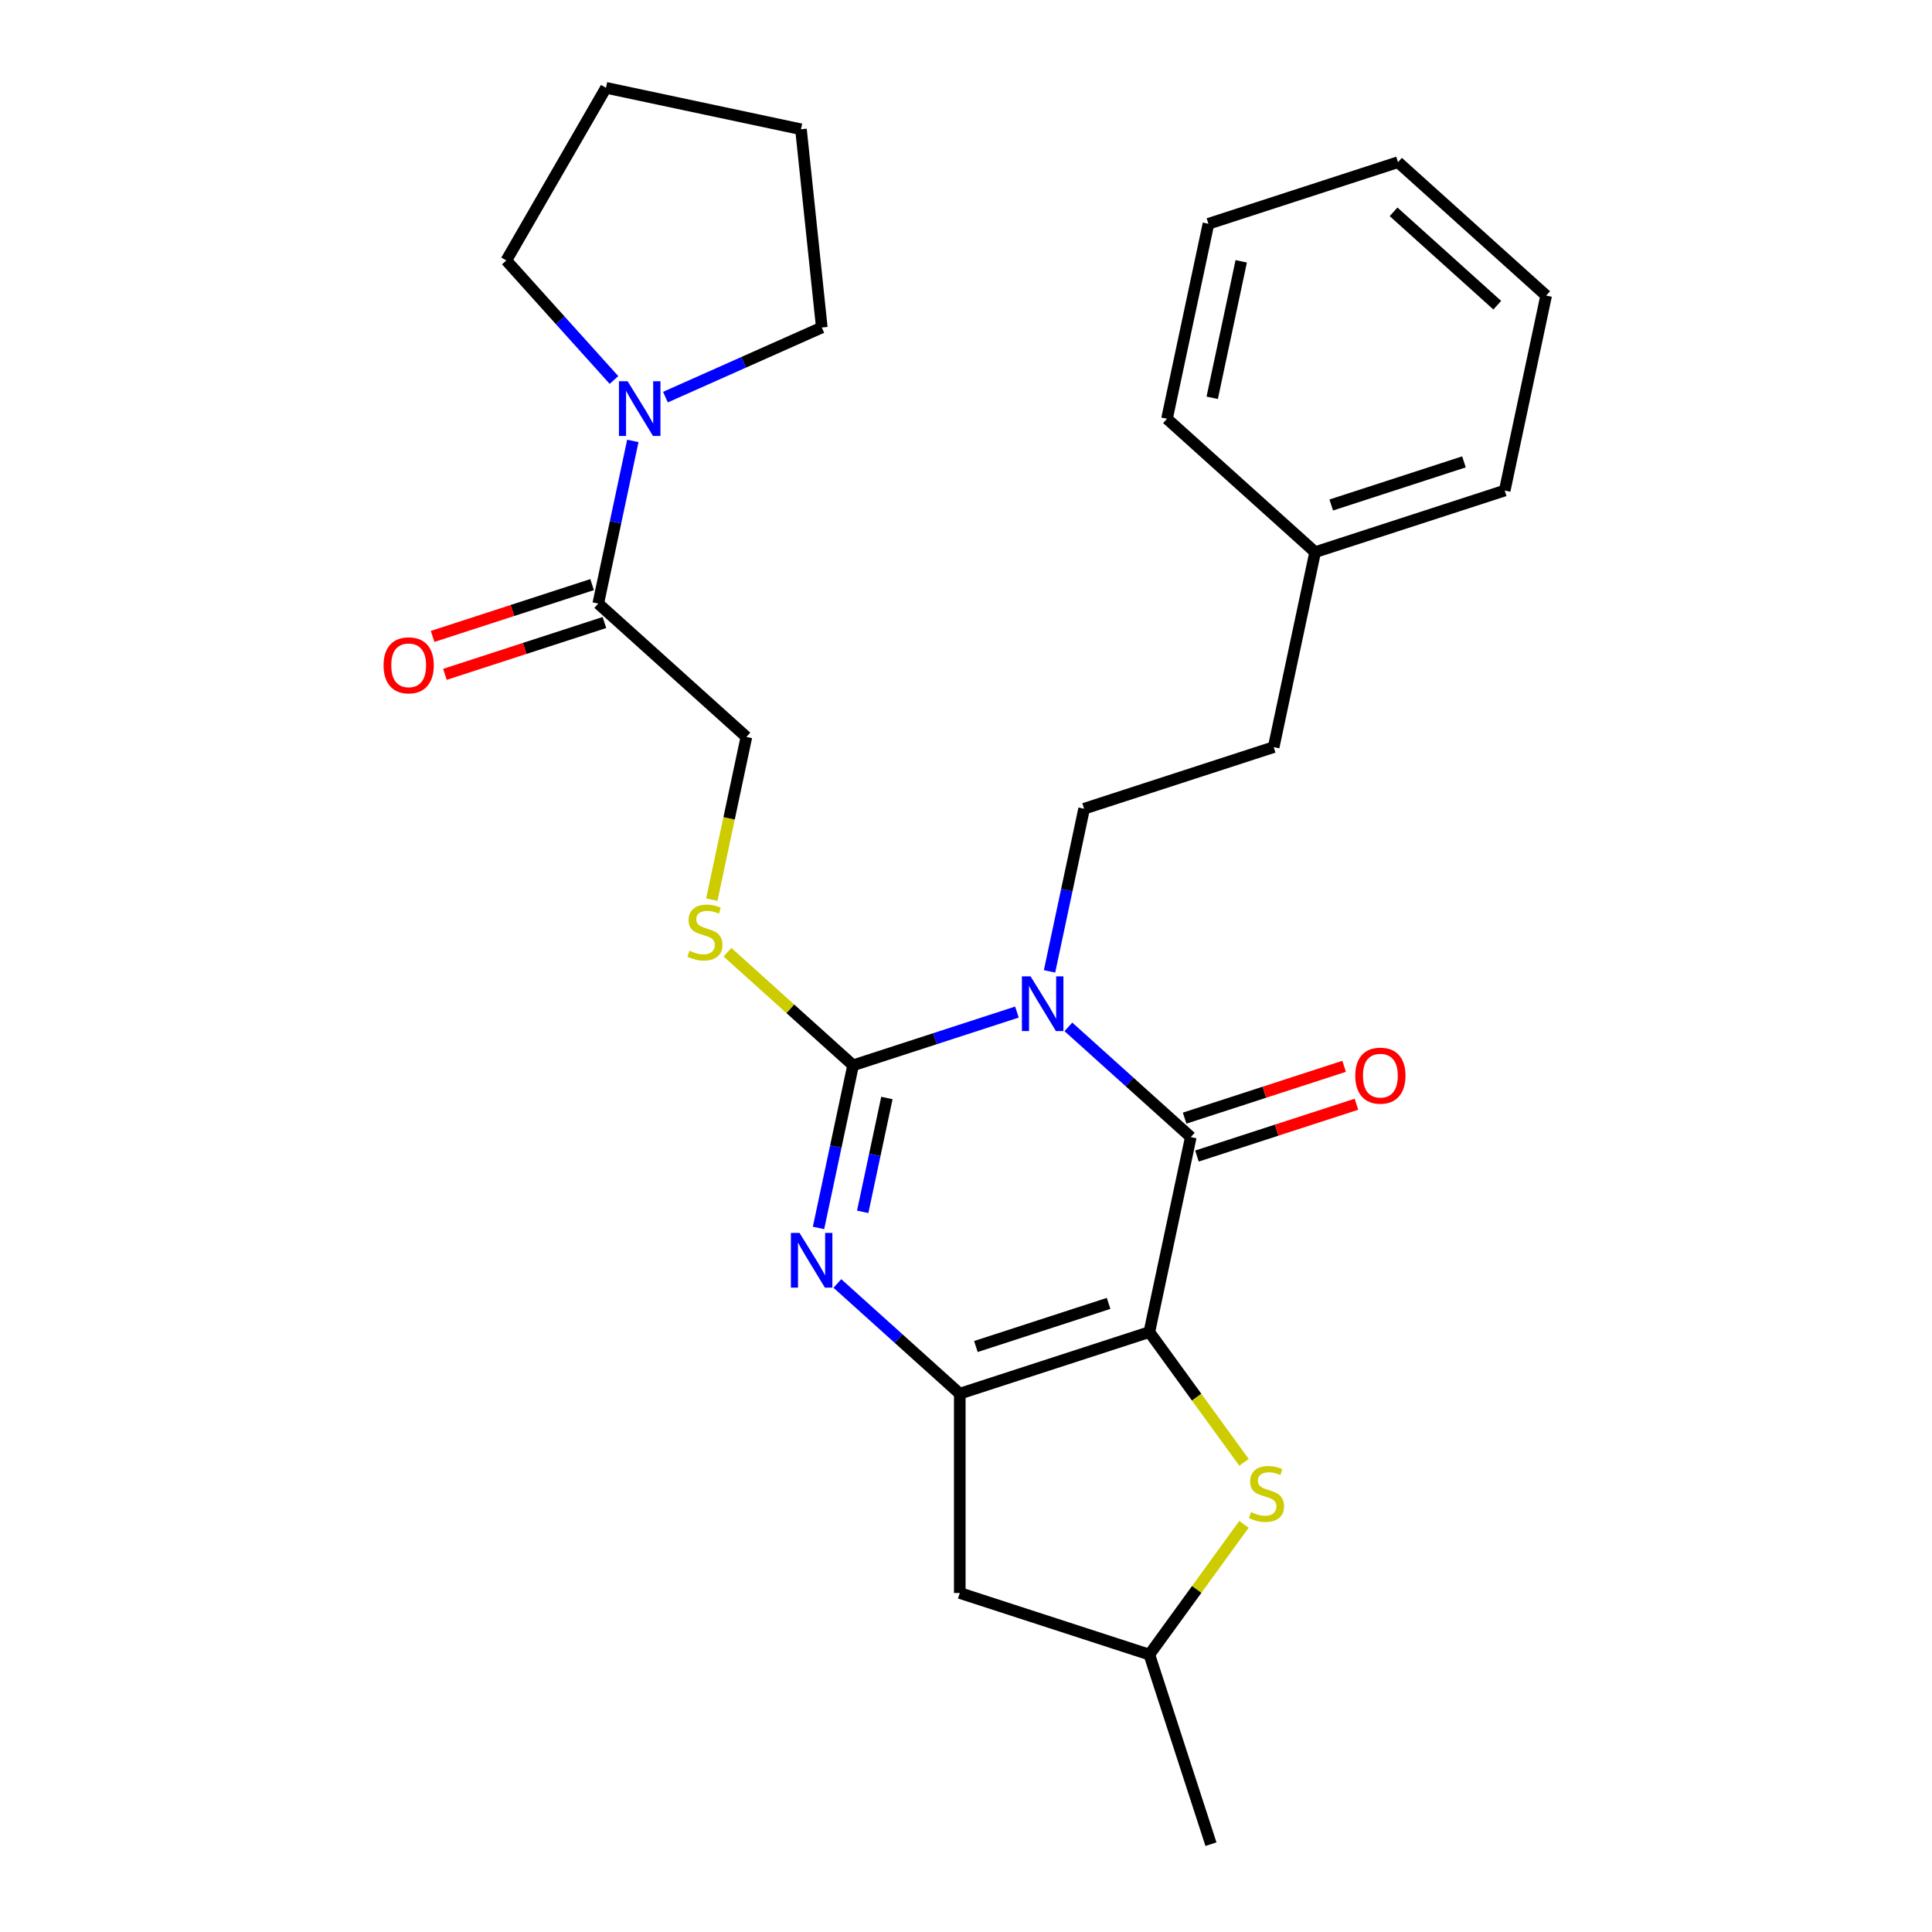 <?xml version='1.0' encoding='iso-8859-1'?>
<svg version='1.1' baseProfile='full'
              xmlns='http://www.w3.org/2000/svg'
                      xmlns:rdkit='http://www.rdkit.org/xml'
                      xmlns:xlink='http://www.w3.org/1999/xlink'
                  xml:space='preserve'
width='1000px' height='1000px' viewBox='0 0 1000 1000'>
<!-- END OF HEADER -->
<rect style='opacity:1.0;fill:#FFFFFF;stroke:none' width='1000' height='1000' x='0' y='0'> </rect>
<path class='bond-1' d='M 594.904,689.477 L 616.355,588.556' style='fill:none;fill-rule:evenodd;stroke:#000000;stroke-width:6px;stroke-linecap:butt;stroke-linejoin:miter;stroke-opacity:1' />
<path class='bond-3' d='M 594.904,689.477 L 496.778,721.36' style='fill:none;fill-rule:evenodd;stroke:#000000;stroke-width:6px;stroke-linecap:butt;stroke-linejoin:miter;stroke-opacity:1' />
<path class='bond-3' d='M 573.808,674.634 L 505.12,696.953' style='fill:none;fill-rule:evenodd;stroke:#000000;stroke-width:6px;stroke-linecap:butt;stroke-linejoin:miter;stroke-opacity:1' />
<path class='bond-5' d='M 594.904,689.477 L 619.397,723.189' style='fill:none;fill-rule:evenodd;stroke:#000000;stroke-width:6px;stroke-linecap:butt;stroke-linejoin:miter;stroke-opacity:1' />
<path class='bond-5' d='M 619.397,723.189 L 643.89,756.901' style='fill:none;fill-rule:evenodd;stroke:#CCCC00;stroke-width:6px;stroke-linecap:butt;stroke-linejoin:miter;stroke-opacity:1' />
<path class='bond-0' d='M 553,531.511 L 584.678,560.033' style='fill:none;fill-rule:evenodd;stroke:#0000FF;stroke-width:6px;stroke-linecap:butt;stroke-linejoin:miter;stroke-opacity:1' />
<path class='bond-0' d='M 584.678,560.033 L 616.355,588.556' style='fill:none;fill-rule:evenodd;stroke:#000000;stroke-width:6px;stroke-linecap:butt;stroke-linejoin:miter;stroke-opacity:1' />
<path class='bond-8' d='M 543.239,502.778 L 552.186,460.688' style='fill:none;fill-rule:evenodd;stroke:#0000FF;stroke-width:6px;stroke-linecap:butt;stroke-linejoin:miter;stroke-opacity:1' />
<path class='bond-8' d='M 552.186,460.688 L 561.132,418.597' style='fill:none;fill-rule:evenodd;stroke:#000000;stroke-width:6px;stroke-linecap:butt;stroke-linejoin:miter;stroke-opacity:1' />
<path class='bond-28' d='M 526.361,523.846 L 483.958,537.623' style='fill:none;fill-rule:evenodd;stroke:#0000FF;stroke-width:6px;stroke-linecap:butt;stroke-linejoin:miter;stroke-opacity:1' />
<path class='bond-28' d='M 483.958,537.623 L 441.555,551.401' style='fill:none;fill-rule:evenodd;stroke:#000000;stroke-width:6px;stroke-linecap:butt;stroke-linejoin:miter;stroke-opacity:1' />
<path class='bond-11' d='M 619.544,598.369 L 660.817,584.958' style='fill:none;fill-rule:evenodd;stroke:#000000;stroke-width:6px;stroke-linecap:butt;stroke-linejoin:miter;stroke-opacity:1' />
<path class='bond-11' d='M 660.817,584.958 L 702.09,571.548' style='fill:none;fill-rule:evenodd;stroke:#FF0000;stroke-width:6px;stroke-linecap:butt;stroke-linejoin:miter;stroke-opacity:1' />
<path class='bond-11' d='M 613.167,578.743 L 654.44,565.333' style='fill:none;fill-rule:evenodd;stroke:#000000;stroke-width:6px;stroke-linecap:butt;stroke-linejoin:miter;stroke-opacity:1' />
<path class='bond-11' d='M 654.44,565.333 L 695.714,551.922' style='fill:none;fill-rule:evenodd;stroke:#FF0000;stroke-width:6px;stroke-linecap:butt;stroke-linejoin:miter;stroke-opacity:1' />
<path class='bond-2' d='M 441.555,551.401 L 432.608,593.492' style='fill:none;fill-rule:evenodd;stroke:#000000;stroke-width:6px;stroke-linecap:butt;stroke-linejoin:miter;stroke-opacity:1' />
<path class='bond-2' d='M 432.608,593.492 L 423.661,635.583' style='fill:none;fill-rule:evenodd;stroke:#0000FF;stroke-width:6px;stroke-linecap:butt;stroke-linejoin:miter;stroke-opacity:1' />
<path class='bond-2' d='M 459.055,568.319 L 452.792,597.782' style='fill:none;fill-rule:evenodd;stroke:#000000;stroke-width:6px;stroke-linecap:butt;stroke-linejoin:miter;stroke-opacity:1' />
<path class='bond-2' d='M 452.792,597.782 L 446.53,627.246' style='fill:none;fill-rule:evenodd;stroke:#0000FF;stroke-width:6px;stroke-linecap:butt;stroke-linejoin:miter;stroke-opacity:1' />
<path class='bond-9' d='M 441.555,551.401 L 409.047,522.131' style='fill:none;fill-rule:evenodd;stroke:#000000;stroke-width:6px;stroke-linecap:butt;stroke-linejoin:miter;stroke-opacity:1' />
<path class='bond-9' d='M 409.047,522.131 L 376.539,492.861' style='fill:none;fill-rule:evenodd;stroke:#CCCC00;stroke-width:6px;stroke-linecap:butt;stroke-linejoin:miter;stroke-opacity:1' />
<path class='bond-4' d='M 496.778,721.36 L 465.1,692.838' style='fill:none;fill-rule:evenodd;stroke:#000000;stroke-width:6px;stroke-linecap:butt;stroke-linejoin:miter;stroke-opacity:1' />
<path class='bond-4' d='M 465.1,692.838 L 433.423,664.315' style='fill:none;fill-rule:evenodd;stroke:#0000FF;stroke-width:6px;stroke-linecap:butt;stroke-linejoin:miter;stroke-opacity:1' />
<path class='bond-10' d='M 496.778,721.36 L 496.778,824.536' style='fill:none;fill-rule:evenodd;stroke:#000000;stroke-width:6px;stroke-linecap:butt;stroke-linejoin:miter;stroke-opacity:1' />
<path class='bond-12' d='M 643.89,788.996 L 619.397,822.708' style='fill:none;fill-rule:evenodd;stroke:#CCCC00;stroke-width:6px;stroke-linecap:butt;stroke-linejoin:miter;stroke-opacity:1' />
<path class='bond-12' d='M 619.397,822.708 L 594.904,856.419' style='fill:none;fill-rule:evenodd;stroke:#000000;stroke-width:6px;stroke-linecap:butt;stroke-linejoin:miter;stroke-opacity:1' />
<path class='bond-6' d='M 309.657,312.403 L 386.332,381.442' style='fill:none;fill-rule:evenodd;stroke:#000000;stroke-width:6px;stroke-linecap:butt;stroke-linejoin:miter;stroke-opacity:1' />
<path class='bond-7' d='M 309.657,312.403 L 318.604,270.312' style='fill:none;fill-rule:evenodd;stroke:#000000;stroke-width:6px;stroke-linecap:butt;stroke-linejoin:miter;stroke-opacity:1' />
<path class='bond-7' d='M 318.604,270.312 L 327.55,228.222' style='fill:none;fill-rule:evenodd;stroke:#0000FF;stroke-width:6px;stroke-linecap:butt;stroke-linejoin:miter;stroke-opacity:1' />
<path class='bond-14' d='M 306.469,302.591 L 265.195,316.001' style='fill:none;fill-rule:evenodd;stroke:#000000;stroke-width:6px;stroke-linecap:butt;stroke-linejoin:miter;stroke-opacity:1' />
<path class='bond-14' d='M 265.195,316.001 L 223.922,329.412' style='fill:none;fill-rule:evenodd;stroke:#FF0000;stroke-width:6px;stroke-linecap:butt;stroke-linejoin:miter;stroke-opacity:1' />
<path class='bond-14' d='M 312.845,322.216 L 271.572,335.627' style='fill:none;fill-rule:evenodd;stroke:#000000;stroke-width:6px;stroke-linecap:butt;stroke-linejoin:miter;stroke-opacity:1' />
<path class='bond-14' d='M 271.572,335.627 L 230.298,349.037' style='fill:none;fill-rule:evenodd;stroke:#FF0000;stroke-width:6px;stroke-linecap:butt;stroke-linejoin:miter;stroke-opacity:1' />
<path class='bond-17' d='M 317.789,196.689 L 289.93,165.748' style='fill:none;fill-rule:evenodd;stroke:#0000FF;stroke-width:6px;stroke-linecap:butt;stroke-linejoin:miter;stroke-opacity:1' />
<path class='bond-17' d='M 289.93,165.748 L 262.07,134.807' style='fill:none;fill-rule:evenodd;stroke:#000000;stroke-width:6px;stroke-linecap:butt;stroke-linejoin:miter;stroke-opacity:1' />
<path class='bond-18' d='M 344.428,205.552 L 384.896,187.534' style='fill:none;fill-rule:evenodd;stroke:#0000FF;stroke-width:6px;stroke-linecap:butt;stroke-linejoin:miter;stroke-opacity:1' />
<path class='bond-18' d='M 384.896,187.534 L 425.364,169.517' style='fill:none;fill-rule:evenodd;stroke:#000000;stroke-width:6px;stroke-linecap:butt;stroke-linejoin:miter;stroke-opacity:1' />
<path class='bond-15' d='M 561.132,418.597 L 659.258,386.713' style='fill:none;fill-rule:evenodd;stroke:#000000;stroke-width:6px;stroke-linecap:butt;stroke-linejoin:miter;stroke-opacity:1' />
<path class='bond-13' d='M 368.43,465.663 L 377.381,423.552' style='fill:none;fill-rule:evenodd;stroke:#CCCC00;stroke-width:6px;stroke-linecap:butt;stroke-linejoin:miter;stroke-opacity:1' />
<path class='bond-13' d='M 377.381,423.552 L 386.332,381.442' style='fill:none;fill-rule:evenodd;stroke:#000000;stroke-width:6px;stroke-linecap:butt;stroke-linejoin:miter;stroke-opacity:1' />
<path class='bond-27' d='M 496.778,824.536 L 594.904,856.419' style='fill:none;fill-rule:evenodd;stroke:#000000;stroke-width:6px;stroke-linecap:butt;stroke-linejoin:miter;stroke-opacity:1' />
<path class='bond-19' d='M 594.904,856.419 L 626.787,954.545' style='fill:none;fill-rule:evenodd;stroke:#000000;stroke-width:6px;stroke-linecap:butt;stroke-linejoin:miter;stroke-opacity:1' />
<path class='bond-16' d='M 659.258,386.713 L 680.71,285.792' style='fill:none;fill-rule:evenodd;stroke:#000000;stroke-width:6px;stroke-linecap:butt;stroke-linejoin:miter;stroke-opacity:1' />
<path class='bond-20' d='M 680.71,285.792 L 778.836,253.909' style='fill:none;fill-rule:evenodd;stroke:#000000;stroke-width:6px;stroke-linecap:butt;stroke-linejoin:miter;stroke-opacity:1' />
<path class='bond-20' d='M 689.052,261.385 L 757.74,239.066' style='fill:none;fill-rule:evenodd;stroke:#000000;stroke-width:6px;stroke-linecap:butt;stroke-linejoin:miter;stroke-opacity:1' />
<path class='bond-21' d='M 680.71,285.792 L 604.035,216.754' style='fill:none;fill-rule:evenodd;stroke:#000000;stroke-width:6px;stroke-linecap:butt;stroke-linejoin:miter;stroke-opacity:1' />
<path class='bond-22' d='M 262.07,134.807 L 313.658,45.455' style='fill:none;fill-rule:evenodd;stroke:#000000;stroke-width:6px;stroke-linecap:butt;stroke-linejoin:miter;stroke-opacity:1' />
<path class='bond-23' d='M 425.364,169.517 L 414.579,66.906' style='fill:none;fill-rule:evenodd;stroke:#000000;stroke-width:6px;stroke-linecap:butt;stroke-linejoin:miter;stroke-opacity:1' />
<path class='bond-25' d='M 778.836,253.909 L 800.287,152.988' style='fill:none;fill-rule:evenodd;stroke:#000000;stroke-width:6px;stroke-linecap:butt;stroke-linejoin:miter;stroke-opacity:1' />
<path class='bond-24' d='M 604.035,216.754 L 625.487,115.833' style='fill:none;fill-rule:evenodd;stroke:#000000;stroke-width:6px;stroke-linecap:butt;stroke-linejoin:miter;stroke-opacity:1' />
<path class='bond-24' d='M 627.437,205.906 L 642.453,135.261' style='fill:none;fill-rule:evenodd;stroke:#000000;stroke-width:6px;stroke-linecap:butt;stroke-linejoin:miter;stroke-opacity:1' />
<path class='bond-30' d='M 313.658,45.455 L 414.579,66.906' style='fill:none;fill-rule:evenodd;stroke:#000000;stroke-width:6px;stroke-linecap:butt;stroke-linejoin:miter;stroke-opacity:1' />
<path class='bond-26' d='M 625.487,115.833 L 723.613,83.95' style='fill:none;fill-rule:evenodd;stroke:#000000;stroke-width:6px;stroke-linecap:butt;stroke-linejoin:miter;stroke-opacity:1' />
<path class='bond-29' d='M 800.287,152.988 L 723.613,83.95' style='fill:none;fill-rule:evenodd;stroke:#000000;stroke-width:6px;stroke-linecap:butt;stroke-linejoin:miter;stroke-opacity:1' />
<path class='bond-29' d='M 774.979,157.967 L 721.306,109.64' style='fill:none;fill-rule:evenodd;stroke:#000000;stroke-width:6px;stroke-linecap:butt;stroke-linejoin:miter;stroke-opacity:1' />
<path  class='atom-1' d='M 533.421 505.358
L 542.701 520.358
Q 543.621 521.838, 545.101 524.518
Q 546.581 527.198, 546.661 527.358
L 546.661 505.358
L 550.421 505.358
L 550.421 533.678
L 546.541 533.678
L 536.581 517.278
Q 535.421 515.358, 534.181 513.158
Q 532.981 510.958, 532.621 510.278
L 532.621 533.678
L 528.941 533.678
L 528.941 505.358
L 533.421 505.358
' fill='#0000FF'/>
<path  class='atom-5' d='M 413.843 638.162
L 423.123 653.162
Q 424.043 654.642, 425.523 657.322
Q 427.003 660.002, 427.083 660.162
L 427.083 638.162
L 430.843 638.162
L 430.843 666.482
L 426.963 666.482
L 417.003 650.082
Q 415.843 648.162, 414.603 645.962
Q 413.403 643.762, 413.043 643.082
L 413.043 666.482
L 409.363 666.482
L 409.363 638.162
L 413.843 638.162
' fill='#0000FF'/>
<path  class='atom-6' d='M 647.549 782.668
Q 647.869 782.788, 649.189 783.348
Q 650.509 783.908, 651.949 784.268
Q 653.429 784.588, 654.869 784.588
Q 657.549 784.588, 659.109 783.308
Q 660.669 781.988, 660.669 779.708
Q 660.669 778.148, 659.869 777.188
Q 659.109 776.228, 657.909 775.708
Q 656.709 775.188, 654.709 774.588
Q 652.189 773.828, 650.669 773.108
Q 649.189 772.388, 648.109 770.868
Q 647.069 769.348, 647.069 766.788
Q 647.069 763.228, 649.469 761.028
Q 651.909 758.828, 656.709 758.828
Q 659.989 758.828, 663.709 760.388
L 662.789 763.468
Q 659.389 762.068, 656.829 762.068
Q 654.069 762.068, 652.549 763.228
Q 651.029 764.348, 651.069 766.308
Q 651.069 767.828, 651.829 768.748
Q 652.629 769.668, 653.749 770.188
Q 654.909 770.708, 656.829 771.308
Q 659.389 772.108, 660.909 772.908
Q 662.429 773.708, 663.509 775.348
Q 664.629 776.948, 664.629 779.708
Q 664.629 783.628, 661.989 785.748
Q 659.389 787.828, 655.029 787.828
Q 652.509 787.828, 650.589 787.268
Q 648.709 786.748, 646.469 785.828
L 647.549 782.668
' fill='#CCCC00'/>
<path  class='atom-8' d='M 324.848 197.322
L 334.128 212.322
Q 335.048 213.802, 336.528 216.482
Q 338.008 219.162, 338.088 219.322
L 338.088 197.322
L 341.848 197.322
L 341.848 225.642
L 337.968 225.642
L 328.008 209.242
Q 326.848 207.322, 325.608 205.122
Q 324.408 202.922, 324.048 202.242
L 324.048 225.642
L 320.368 225.642
L 320.368 197.322
L 324.848 197.322
' fill='#0000FF'/>
<path  class='atom-10' d='M 356.88 492.083
Q 357.2 492.203, 358.52 492.763
Q 359.84 493.323, 361.28 493.683
Q 362.76 494.003, 364.2 494.003
Q 366.88 494.003, 368.44 492.723
Q 370 491.403, 370 489.123
Q 370 487.563, 369.2 486.603
Q 368.44 485.643, 367.24 485.123
Q 366.04 484.603, 364.04 484.003
Q 361.52 483.243, 360 482.523
Q 358.52 481.803, 357.44 480.283
Q 356.4 478.763, 356.4 476.203
Q 356.4 472.643, 358.8 470.443
Q 361.24 468.243, 366.04 468.243
Q 369.32 468.243, 373.04 469.803
L 372.12 472.883
Q 368.72 471.483, 366.16 471.483
Q 363.4 471.483, 361.88 472.643
Q 360.36 473.763, 360.4 475.723
Q 360.4 477.243, 361.16 478.163
Q 361.96 479.083, 363.08 479.603
Q 364.24 480.123, 366.16 480.723
Q 368.72 481.523, 370.24 482.323
Q 371.76 483.123, 372.84 484.763
Q 373.96 486.363, 373.96 489.123
Q 373.96 493.043, 371.32 495.163
Q 368.72 497.243, 364.36 497.243
Q 361.84 497.243, 359.92 496.683
Q 358.04 496.163, 355.8 495.243
L 356.88 492.083
' fill='#CCCC00'/>
<path  class='atom-12' d='M 701.482 556.753
Q 701.482 549.953, 704.842 546.153
Q 708.202 542.353, 714.482 542.353
Q 720.762 542.353, 724.122 546.153
Q 727.482 549.953, 727.482 556.753
Q 727.482 563.633, 724.082 567.553
Q 720.682 571.433, 714.482 571.433
Q 708.242 571.433, 704.842 567.553
Q 701.482 563.673, 701.482 556.753
M 714.482 568.233
Q 718.802 568.233, 721.122 565.353
Q 723.482 562.433, 723.482 556.753
Q 723.482 551.193, 721.122 548.393
Q 718.802 545.553, 714.482 545.553
Q 710.162 545.553, 707.802 548.353
Q 705.482 551.153, 705.482 556.753
Q 705.482 562.473, 707.802 565.353
Q 710.162 568.233, 714.482 568.233
' fill='#FF0000'/>
<path  class='atom-15' d='M 198.531 344.366
Q 198.531 337.566, 201.891 333.766
Q 205.251 329.966, 211.531 329.966
Q 217.811 329.966, 221.171 333.766
Q 224.531 337.566, 224.531 344.366
Q 224.531 351.246, 221.131 355.166
Q 217.731 359.046, 211.531 359.046
Q 205.291 359.046, 201.891 355.166
Q 198.531 351.286, 198.531 344.366
M 211.531 355.846
Q 215.851 355.846, 218.171 352.966
Q 220.531 350.046, 220.531 344.366
Q 220.531 338.806, 218.171 336.006
Q 215.851 333.166, 211.531 333.166
Q 207.211 333.166, 204.851 335.966
Q 202.531 338.766, 202.531 344.366
Q 202.531 350.086, 204.851 352.966
Q 207.211 355.846, 211.531 355.846
' fill='#FF0000'/>
</svg>
